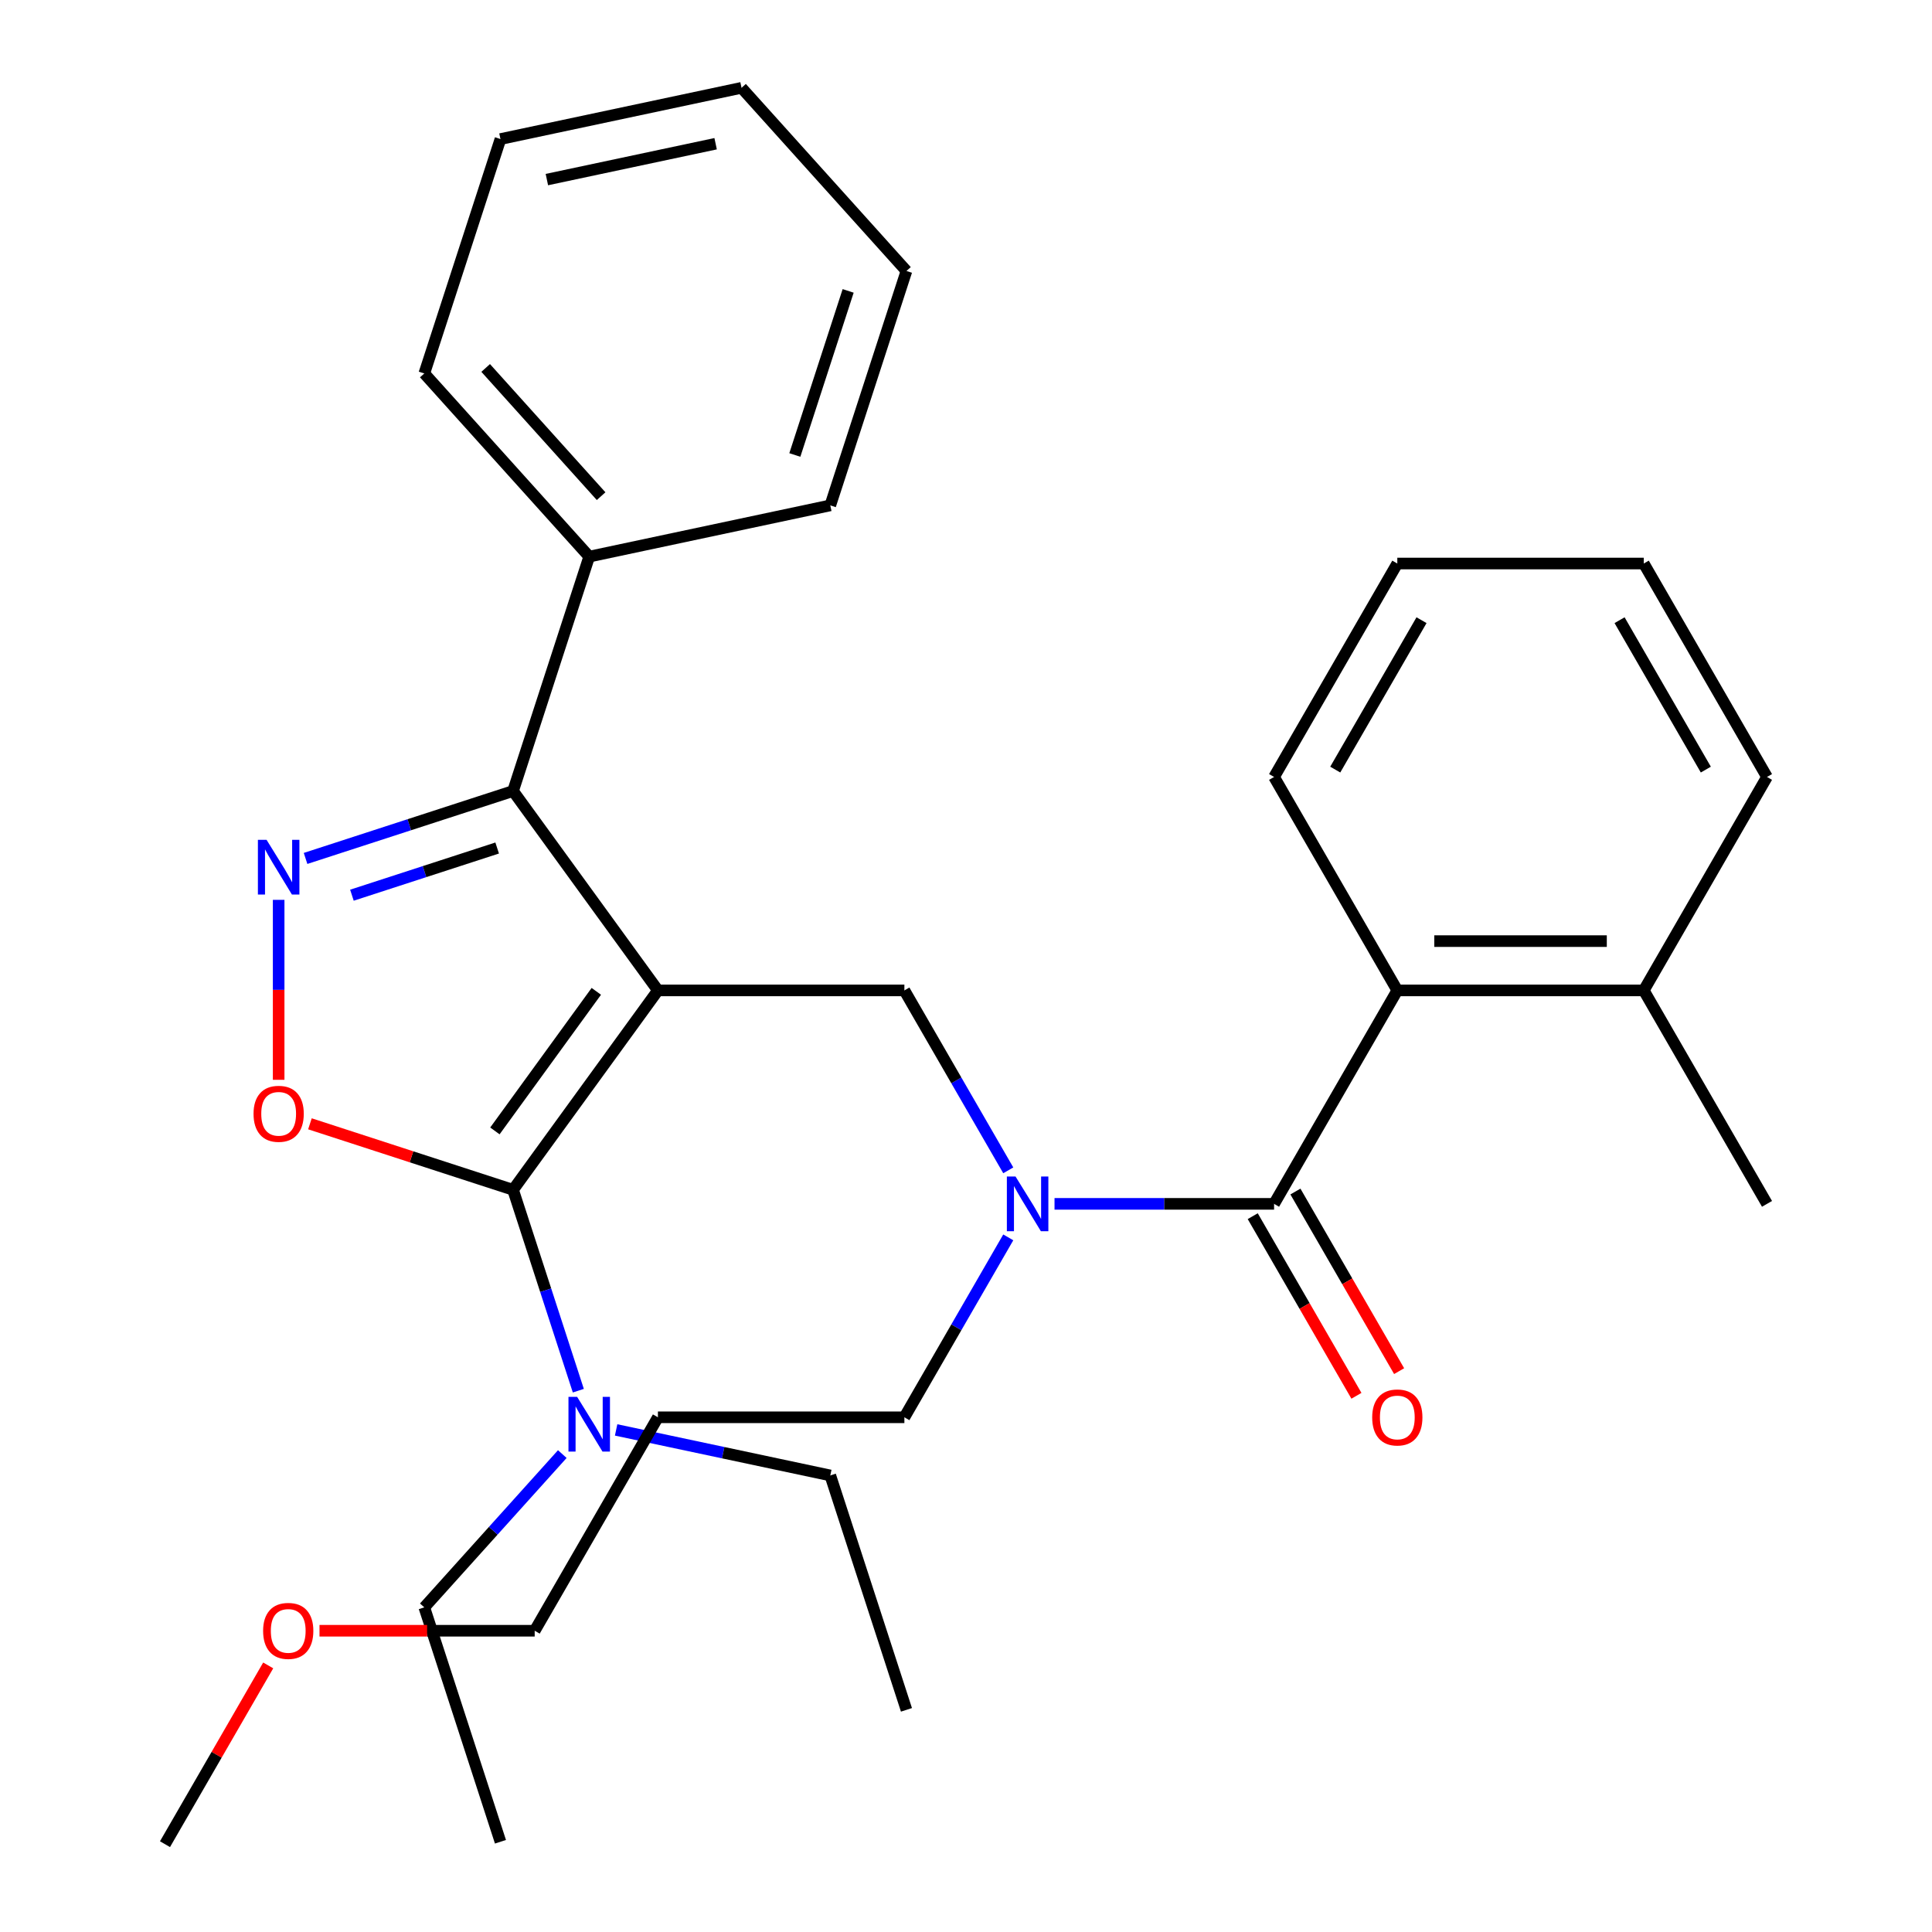 <?xml version='1.0' encoding='iso-8859-1'?>
<svg version='1.1' baseProfile='full'
              xmlns='http://www.w3.org/2000/svg'
                      xmlns:rdkit='http://www.rdkit.org/xml'
                      xmlns:xlink='http://www.w3.org/1999/xlink'
                  xml:space='preserve'
width='1000px' height='1000px' viewBox='0 0 1000 1000'>
<!-- END OF HEADER -->
<rect style='opacity:1.0;fill:#FFFFFF;stroke:none' width='1000' height='1000' x='0' y='0'> </rect>
<path class='bond-0' d='M 914.598,402.157 L 850.814,291.679' style='fill:none;fill-rule:evenodd;stroke:#000000;stroke-width:6px;stroke-linecap:butt;stroke-linejoin:miter;stroke-opacity:1' />
<path class='bond-0' d='M 882.935,398.342 L 838.286,321.008' style='fill:none;fill-rule:evenodd;stroke:#000000;stroke-width:6px;stroke-linecap:butt;stroke-linejoin:miter;stroke-opacity:1' />
<path class='bond-1' d='M 914.598,402.157 L 850.814,512.635' style='fill:none;fill-rule:evenodd;stroke:#000000;stroke-width:6px;stroke-linecap:butt;stroke-linejoin:miter;stroke-opacity:1' />
<path class='bond-2' d='M 521.876,605.763 L 494.992,559.199' style='fill:none;fill-rule:evenodd;stroke:#0000FF;stroke-width:6px;stroke-linecap:butt;stroke-linejoin:miter;stroke-opacity:1' />
<path class='bond-2' d='M 494.992,559.199 L 468.108,512.635' style='fill:none;fill-rule:evenodd;stroke:#000000;stroke-width:6px;stroke-linecap:butt;stroke-linejoin:miter;stroke-opacity:1' />
<path class='bond-3' d='M 545.821,623.112 L 602.641,623.112' style='fill:none;fill-rule:evenodd;stroke:#0000FF;stroke-width:6px;stroke-linecap:butt;stroke-linejoin:miter;stroke-opacity:1' />
<path class='bond-3' d='M 602.641,623.112 L 659.461,623.112' style='fill:none;fill-rule:evenodd;stroke:#000000;stroke-width:6px;stroke-linecap:butt;stroke-linejoin:miter;stroke-opacity:1' />
<path class='bond-4' d='M 521.876,640.462 L 494.992,687.026' style='fill:none;fill-rule:evenodd;stroke:#0000FF;stroke-width:6px;stroke-linecap:butt;stroke-linejoin:miter;stroke-opacity:1' />
<path class='bond-4' d='M 494.992,687.026 L 468.108,733.59' style='fill:none;fill-rule:evenodd;stroke:#000000;stroke-width:6px;stroke-linecap:butt;stroke-linejoin:miter;stroke-opacity:1' />
<path class='bond-5' d='M 648.413,629.491 L 675.251,675.975' style='fill:none;fill-rule:evenodd;stroke:#000000;stroke-width:6px;stroke-linecap:butt;stroke-linejoin:miter;stroke-opacity:1' />
<path class='bond-5' d='M 675.251,675.975 L 702.088,722.459' style='fill:none;fill-rule:evenodd;stroke:#FF0000;stroke-width:6px;stroke-linecap:butt;stroke-linejoin:miter;stroke-opacity:1' />
<path class='bond-5' d='M 670.509,616.734 L 697.346,663.218' style='fill:none;fill-rule:evenodd;stroke:#000000;stroke-width:6px;stroke-linecap:butt;stroke-linejoin:miter;stroke-opacity:1' />
<path class='bond-5' d='M 697.346,663.218 L 724.184,709.702' style='fill:none;fill-rule:evenodd;stroke:#FF0000;stroke-width:6px;stroke-linecap:butt;stroke-linejoin:miter;stroke-opacity:1' />
<path class='bond-6' d='M 659.461,623.112 L 723.245,512.635' style='fill:none;fill-rule:evenodd;stroke:#000000;stroke-width:6px;stroke-linecap:butt;stroke-linejoin:miter;stroke-opacity:1' />
<path class='bond-7' d='M 850.814,291.679 L 723.245,291.679' style='fill:none;fill-rule:evenodd;stroke:#000000;stroke-width:6px;stroke-linecap:butt;stroke-linejoin:miter;stroke-opacity:1' />
<path class='bond-8' d='M 723.245,291.679 L 659.461,402.157' style='fill:none;fill-rule:evenodd;stroke:#000000;stroke-width:6px;stroke-linecap:butt;stroke-linejoin:miter;stroke-opacity:1' />
<path class='bond-8' d='M 735.773,321.008 L 691.124,398.342' style='fill:none;fill-rule:evenodd;stroke:#000000;stroke-width:6px;stroke-linecap:butt;stroke-linejoin:miter;stroke-opacity:1' />
<path class='bond-9' d='M 340.539,512.635 L 265.556,615.84' style='fill:none;fill-rule:evenodd;stroke:#000000;stroke-width:6px;stroke-linecap:butt;stroke-linejoin:miter;stroke-opacity:1' />
<path class='bond-9' d='M 308.651,513.119 L 256.163,585.363' style='fill:none;fill-rule:evenodd;stroke:#000000;stroke-width:6px;stroke-linecap:butt;stroke-linejoin:miter;stroke-opacity:1' />
<path class='bond-10' d='M 340.539,512.635 L 265.556,409.43' style='fill:none;fill-rule:evenodd;stroke:#000000;stroke-width:6px;stroke-linecap:butt;stroke-linejoin:miter;stroke-opacity:1' />
<path class='bond-11' d='M 340.539,512.635 L 468.108,512.635' style='fill:none;fill-rule:evenodd;stroke:#000000;stroke-width:6px;stroke-linecap:butt;stroke-linejoin:miter;stroke-opacity:1' />
<path class='bond-12' d='M 265.556,615.84 L 212.988,598.76' style='fill:none;fill-rule:evenodd;stroke:#000000;stroke-width:6px;stroke-linecap:butt;stroke-linejoin:miter;stroke-opacity:1' />
<path class='bond-12' d='M 212.988,598.76 L 160.42,581.679' style='fill:none;fill-rule:evenodd;stroke:#FF0000;stroke-width:6px;stroke-linecap:butt;stroke-linejoin:miter;stroke-opacity:1' />
<path class='bond-13' d='M 265.556,615.84 L 282.448,667.828' style='fill:none;fill-rule:evenodd;stroke:#000000;stroke-width:6px;stroke-linecap:butt;stroke-linejoin:miter;stroke-opacity:1' />
<path class='bond-13' d='M 282.448,667.828 L 299.34,719.816' style='fill:none;fill-rule:evenodd;stroke:#0000FF;stroke-width:6px;stroke-linecap:butt;stroke-linejoin:miter;stroke-opacity:1' />
<path class='bond-14' d='M 144.231,558.91 L 144.231,512.336' style='fill:none;fill-rule:evenodd;stroke:#FF0000;stroke-width:6px;stroke-linecap:butt;stroke-linejoin:miter;stroke-opacity:1' />
<path class='bond-14' d='M 144.231,512.336 L 144.231,465.762' style='fill:none;fill-rule:evenodd;stroke:#0000FF;stroke-width:6px;stroke-linecap:butt;stroke-linejoin:miter;stroke-opacity:1' />
<path class='bond-15' d='M 158.16,444.325 L 211.858,426.877' style='fill:none;fill-rule:evenodd;stroke:#0000FF;stroke-width:6px;stroke-linecap:butt;stroke-linejoin:miter;stroke-opacity:1' />
<path class='bond-15' d='M 211.858,426.877 L 265.556,409.43' style='fill:none;fill-rule:evenodd;stroke:#000000;stroke-width:6px;stroke-linecap:butt;stroke-linejoin:miter;stroke-opacity:1' />
<path class='bond-15' d='M 182.154,463.355 L 219.743,451.142' style='fill:none;fill-rule:evenodd;stroke:#0000FF;stroke-width:6px;stroke-linecap:butt;stroke-linejoin:miter;stroke-opacity:1' />
<path class='bond-15' d='M 219.743,451.142 L 257.331,438.929' style='fill:none;fill-rule:evenodd;stroke:#000000;stroke-width:6px;stroke-linecap:butt;stroke-linejoin:miter;stroke-opacity:1' />
<path class='bond-16' d='M 265.556,409.43 L 304.977,288.105' style='fill:none;fill-rule:evenodd;stroke:#000000;stroke-width:6px;stroke-linecap:butt;stroke-linejoin:miter;stroke-opacity:1' />
<path class='bond-17' d='M 468.108,733.59 L 340.539,733.59' style='fill:none;fill-rule:evenodd;stroke:#000000;stroke-width:6px;stroke-linecap:butt;stroke-linejoin:miter;stroke-opacity:1' />
<path class='bond-18' d='M 219.617,831.967 L 255.332,792.301' style='fill:none;fill-rule:evenodd;stroke:#000000;stroke-width:6px;stroke-linecap:butt;stroke-linejoin:miter;stroke-opacity:1' />
<path class='bond-18' d='M 255.332,792.301 L 291.048,752.635' style='fill:none;fill-rule:evenodd;stroke:#0000FF;stroke-width:6px;stroke-linecap:butt;stroke-linejoin:miter;stroke-opacity:1' />
<path class='bond-19' d='M 219.617,831.967 L 259.038,953.292' style='fill:none;fill-rule:evenodd;stroke:#000000;stroke-width:6px;stroke-linecap:butt;stroke-linejoin:miter;stroke-opacity:1' />
<path class='bond-20' d='M 318.906,740.126 L 374.332,751.907' style='fill:none;fill-rule:evenodd;stroke:#0000FF;stroke-width:6px;stroke-linecap:butt;stroke-linejoin:miter;stroke-opacity:1' />
<path class='bond-20' d='M 374.332,751.907 L 429.758,763.688' style='fill:none;fill-rule:evenodd;stroke:#000000;stroke-width:6px;stroke-linecap:butt;stroke-linejoin:miter;stroke-opacity:1' />
<path class='bond-21' d='M 429.758,763.688 L 469.179,885.013' style='fill:none;fill-rule:evenodd;stroke:#000000;stroke-width:6px;stroke-linecap:butt;stroke-linejoin:miter;stroke-opacity:1' />
<path class='bond-22' d='M 304.977,288.105 L 219.617,193.303' style='fill:none;fill-rule:evenodd;stroke:#000000;stroke-width:6px;stroke-linecap:butt;stroke-linejoin:miter;stroke-opacity:1' />
<path class='bond-22' d='M 311.133,256.812 L 251.381,190.451' style='fill:none;fill-rule:evenodd;stroke:#000000;stroke-width:6px;stroke-linecap:butt;stroke-linejoin:miter;stroke-opacity:1' />
<path class='bond-23' d='M 304.977,288.105 L 429.758,261.582' style='fill:none;fill-rule:evenodd;stroke:#000000;stroke-width:6px;stroke-linecap:butt;stroke-linejoin:miter;stroke-opacity:1' />
<path class='bond-24' d='M 219.617,193.303 L 259.038,71.978' style='fill:none;fill-rule:evenodd;stroke:#000000;stroke-width:6px;stroke-linecap:butt;stroke-linejoin:miter;stroke-opacity:1' />
<path class='bond-25' d='M 259.038,71.978 L 383.819,45.455' style='fill:none;fill-rule:evenodd;stroke:#000000;stroke-width:6px;stroke-linecap:butt;stroke-linejoin:miter;stroke-opacity:1' />
<path class='bond-25' d='M 283.06,92.955 L 370.406,74.389' style='fill:none;fill-rule:evenodd;stroke:#000000;stroke-width:6px;stroke-linecap:butt;stroke-linejoin:miter;stroke-opacity:1' />
<path class='bond-26' d='M 383.819,45.455 L 469.179,140.257' style='fill:none;fill-rule:evenodd;stroke:#000000;stroke-width:6px;stroke-linecap:butt;stroke-linejoin:miter;stroke-opacity:1' />
<path class='bond-27' d='M 469.179,140.257 L 429.758,261.582' style='fill:none;fill-rule:evenodd;stroke:#000000;stroke-width:6px;stroke-linecap:butt;stroke-linejoin:miter;stroke-opacity:1' />
<path class='bond-27' d='M 439.001,150.571 L 411.406,235.499' style='fill:none;fill-rule:evenodd;stroke:#000000;stroke-width:6px;stroke-linecap:butt;stroke-linejoin:miter;stroke-opacity:1' />
<path class='bond-28' d='M 340.539,733.59 L 276.755,844.068' style='fill:none;fill-rule:evenodd;stroke:#000000;stroke-width:6px;stroke-linecap:butt;stroke-linejoin:miter;stroke-opacity:1' />
<path class='bond-29' d='M 276.755,844.068 L 221.065,844.068' style='fill:none;fill-rule:evenodd;stroke:#000000;stroke-width:6px;stroke-linecap:butt;stroke-linejoin:miter;stroke-opacity:1' />
<path class='bond-29' d='M 221.065,844.068 L 165.375,844.068' style='fill:none;fill-rule:evenodd;stroke:#FF0000;stroke-width:6px;stroke-linecap:butt;stroke-linejoin:miter;stroke-opacity:1' />
<path class='bond-30' d='M 138.823,862.017 L 112.113,908.281' style='fill:none;fill-rule:evenodd;stroke:#FF0000;stroke-width:6px;stroke-linecap:butt;stroke-linejoin:miter;stroke-opacity:1' />
<path class='bond-30' d='M 112.113,908.281 L 85.402,954.545' style='fill:none;fill-rule:evenodd;stroke:#000000;stroke-width:6px;stroke-linecap:butt;stroke-linejoin:miter;stroke-opacity:1' />
<path class='bond-31' d='M 659.461,402.157 L 723.245,512.635' style='fill:none;fill-rule:evenodd;stroke:#000000;stroke-width:6px;stroke-linecap:butt;stroke-linejoin:miter;stroke-opacity:1' />
<path class='bond-32' d='M 723.245,512.635 L 850.814,512.635' style='fill:none;fill-rule:evenodd;stroke:#000000;stroke-width:6px;stroke-linecap:butt;stroke-linejoin:miter;stroke-opacity:1' />
<path class='bond-32' d='M 742.38,487.121 L 831.678,487.121' style='fill:none;fill-rule:evenodd;stroke:#000000;stroke-width:6px;stroke-linecap:butt;stroke-linejoin:miter;stroke-opacity:1' />
<path class='bond-33' d='M 850.814,512.635 L 914.598,623.112' style='fill:none;fill-rule:evenodd;stroke:#000000;stroke-width:6px;stroke-linecap:butt;stroke-linejoin:miter;stroke-opacity:1' />
<path  class='atom-1' d='M 525.632 608.952
L 534.912 623.952
Q 535.832 625.432, 537.312 628.112
Q 538.792 630.792, 538.872 630.952
L 538.872 608.952
L 542.632 608.952
L 542.632 637.272
L 538.752 637.272
L 528.792 620.872
Q 527.632 618.952, 526.392 616.752
Q 525.192 614.552, 524.832 613.872
L 524.832 637.272
L 521.152 637.272
L 521.152 608.952
L 525.632 608.952
' fill='#0000FF'/>
<path  class='atom-3' d='M 710.245 733.67
Q 710.245 726.87, 713.605 723.07
Q 716.965 719.27, 723.245 719.27
Q 729.525 719.27, 732.885 723.07
Q 736.245 726.87, 736.245 733.67
Q 736.245 740.55, 732.845 744.47
Q 729.445 748.35, 723.245 748.35
Q 717.005 748.35, 713.605 744.47
Q 710.245 740.59, 710.245 733.67
M 723.245 745.15
Q 727.565 745.15, 729.885 742.27
Q 732.245 739.35, 732.245 733.67
Q 732.245 728.11, 729.885 725.31
Q 727.565 722.47, 723.245 722.47
Q 718.925 722.47, 716.565 725.27
Q 714.245 728.07, 714.245 733.67
Q 714.245 739.39, 716.565 742.27
Q 718.925 745.15, 723.245 745.15
' fill='#FF0000'/>
<path  class='atom-8' d='M 131.231 576.499
Q 131.231 569.699, 134.591 565.899
Q 137.951 562.099, 144.231 562.099
Q 150.511 562.099, 153.871 565.899
Q 157.231 569.699, 157.231 576.499
Q 157.231 583.379, 153.831 587.299
Q 150.431 591.179, 144.231 591.179
Q 137.991 591.179, 134.591 587.299
Q 131.231 583.419, 131.231 576.499
M 144.231 587.979
Q 148.551 587.979, 150.871 585.099
Q 153.231 582.179, 153.231 576.499
Q 153.231 570.939, 150.871 568.139
Q 148.551 565.299, 144.231 565.299
Q 139.911 565.299, 137.551 568.099
Q 135.231 570.899, 135.231 576.499
Q 135.231 582.219, 137.551 585.099
Q 139.911 587.979, 144.231 587.979
' fill='#FF0000'/>
<path  class='atom-9' d='M 137.971 434.69
L 147.251 449.69
Q 148.171 451.17, 149.651 453.85
Q 151.131 456.53, 151.211 456.69
L 151.211 434.69
L 154.971 434.69
L 154.971 463.01
L 151.091 463.01
L 141.131 446.61
Q 139.971 444.69, 138.731 442.49
Q 137.531 440.29, 137.171 439.61
L 137.171 463.01
L 133.491 463.01
L 133.491 434.69
L 137.971 434.69
' fill='#0000FF'/>
<path  class='atom-14' d='M 298.717 723.005
L 307.997 738.005
Q 308.917 739.485, 310.397 742.165
Q 311.877 744.845, 311.957 745.005
L 311.957 723.005
L 315.717 723.005
L 315.717 751.325
L 311.837 751.325
L 301.877 734.925
Q 300.717 733.005, 299.477 730.805
Q 298.277 728.605, 297.917 727.925
L 297.917 751.325
L 294.237 751.325
L 294.237 723.005
L 298.717 723.005
' fill='#0000FF'/>
<path  class='atom-26' d='M 136.186 844.148
Q 136.186 837.348, 139.546 833.548
Q 142.906 829.748, 149.186 829.748
Q 155.466 829.748, 158.826 833.548
Q 162.186 837.348, 162.186 844.148
Q 162.186 851.028, 158.786 854.948
Q 155.386 858.828, 149.186 858.828
Q 142.946 858.828, 139.546 854.948
Q 136.186 851.068, 136.186 844.148
M 149.186 855.628
Q 153.506 855.628, 155.826 852.748
Q 158.186 849.828, 158.186 844.148
Q 158.186 838.588, 155.826 835.788
Q 153.506 832.948, 149.186 832.948
Q 144.866 832.948, 142.506 835.748
Q 140.186 838.548, 140.186 844.148
Q 140.186 849.868, 142.506 852.748
Q 144.866 855.628, 149.186 855.628
' fill='#FF0000'/>
</svg>
